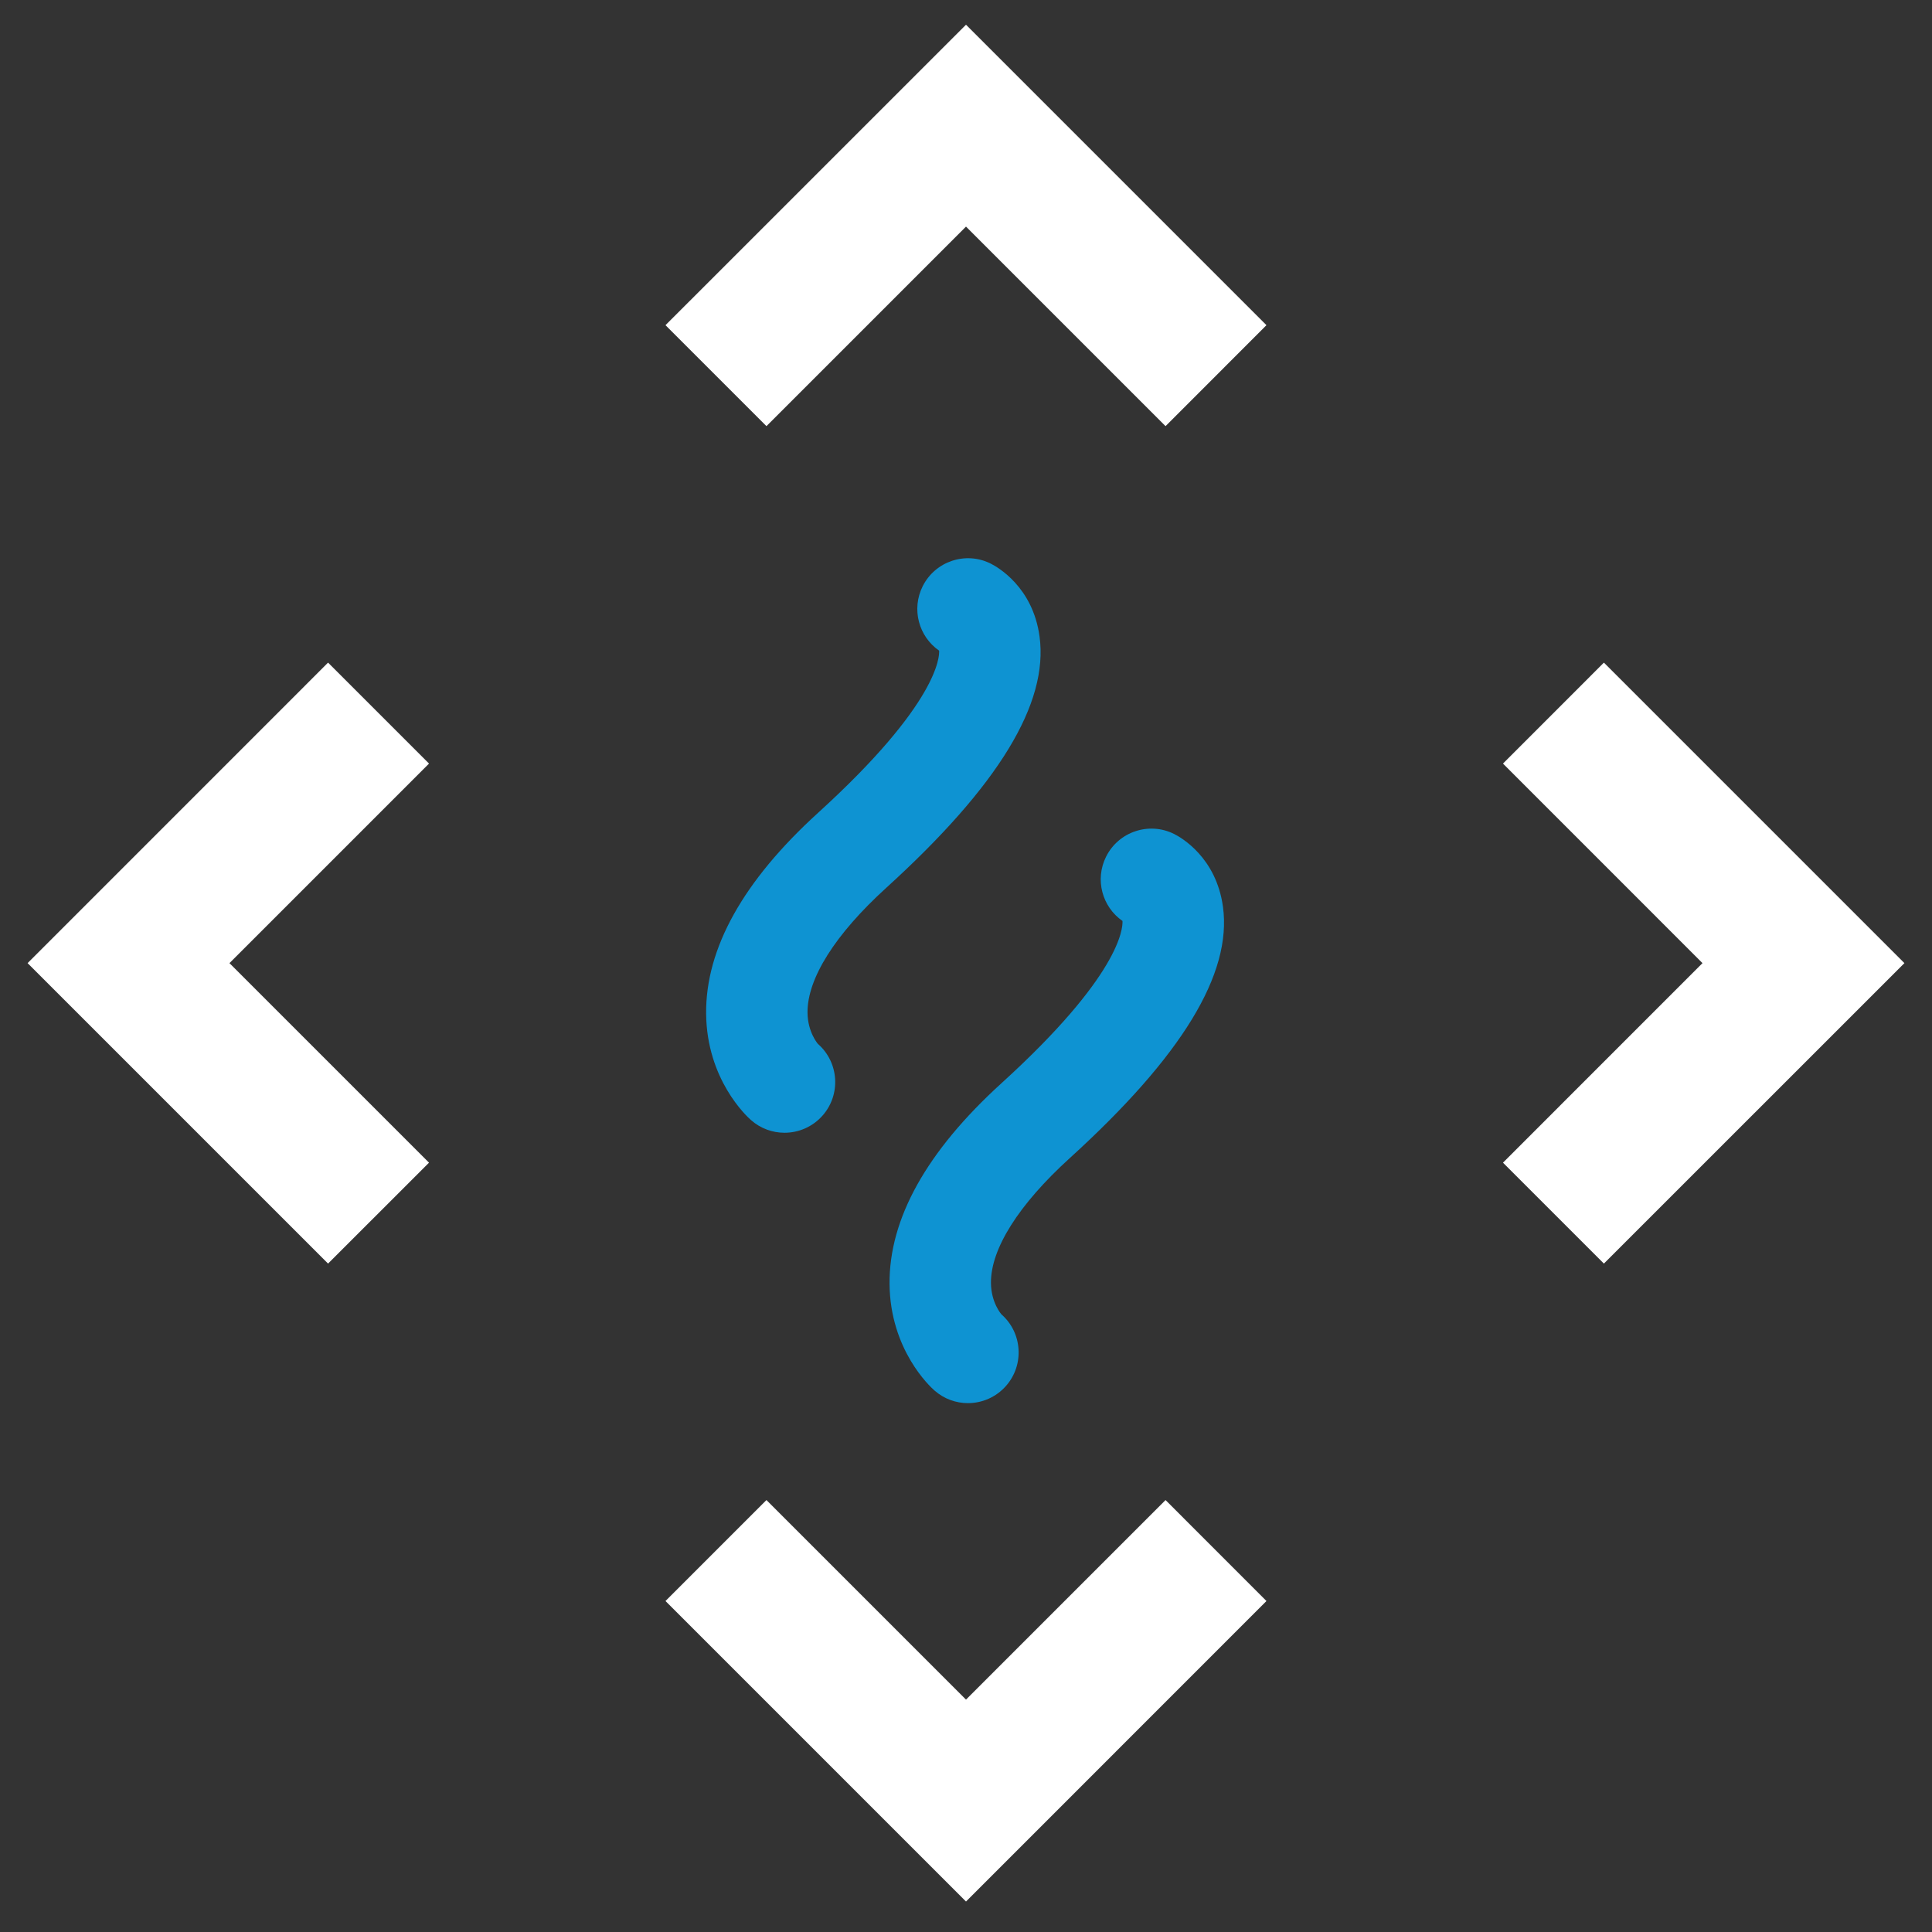 <svg width="350" height="350" viewBox="0 0 350 350" fill="none" xmlns="http://www.w3.org/2000/svg">
<rect x="0" y="0" width="350" height="350" fill="#333333" stroke="none"/>
<path d="M59.43 120.04L5 174.48L59.43 228.91L77.72 210.63L41.57 174.48L77.72 138.33L59.43 120.04Z" fill="white"/>
<path d="M290.56 120.04L272.28 138.33L308.42 174.48L272.28 210.63L290.56 228.91L345 174.48L290.56 120.04Z" fill="white"/>
<path d="M120.56 58.91L138.85 77.2L175 41.05L211.15 77.2L229.43 58.91L175 4.48L120.56 58.91Z" fill="white"/>
<path d="M175 307.9L138.85 271.75L120.56 290.04L175 344.48L229.43 290.04L211.15 271.75L175 307.9Z" fill="white"/>
<path d="M148.19 147.26C134.64 159.58 127.82 171.82 127.92 183.62C128.03 195.54 135.24 202.21 136.07 202.93C137.81 204.46 139.97 205.21 142.12 205.21C144.67 205.21 147.21 204.15 149.03 202.08C152.37 198.27 151.99 192.46 148.18 189.12C148.16 189.1 146.32 187 146.29 183.45C146.23 177.28 151.3 169.25 160.55 160.84C180.91 142.33 189.99 127.43 188.32 115.28C187.09 106.33 180.73 102.73 179.47 102.1C174.94 99.83 169.42 101.67 167.15 106.21C165.08 110.35 166.43 115.31 170.13 117.87C170.2 118.8 170.14 127.3 148.2 147.25L148.19 147.26Z" fill="#0E93D2"/>
<path d="M181.42 196.24C167.87 208.56 161.05 220.8 161.15 232.6C161.26 244.52 168.47 251.19 169.3 251.91C171.04 253.44 173.2 254.19 175.35 254.19C177.9 254.19 180.44 253.13 182.26 251.06C185.6 247.25 185.22 241.44 181.41 238.1C181.39 238.08 179.55 235.98 179.52 232.43C179.46 226.26 184.53 218.23 193.78 209.82C214.14 191.31 223.22 176.41 221.55 164.26C220.32 155.31 213.96 151.71 212.7 151.08C208.17 148.82 202.65 150.65 200.38 155.19C198.31 159.33 199.66 164.28 203.35 166.84C203.43 168.27 202.79 176.81 181.43 196.23L181.42 196.24Z" fill="#0E93D2"/>
</svg>
